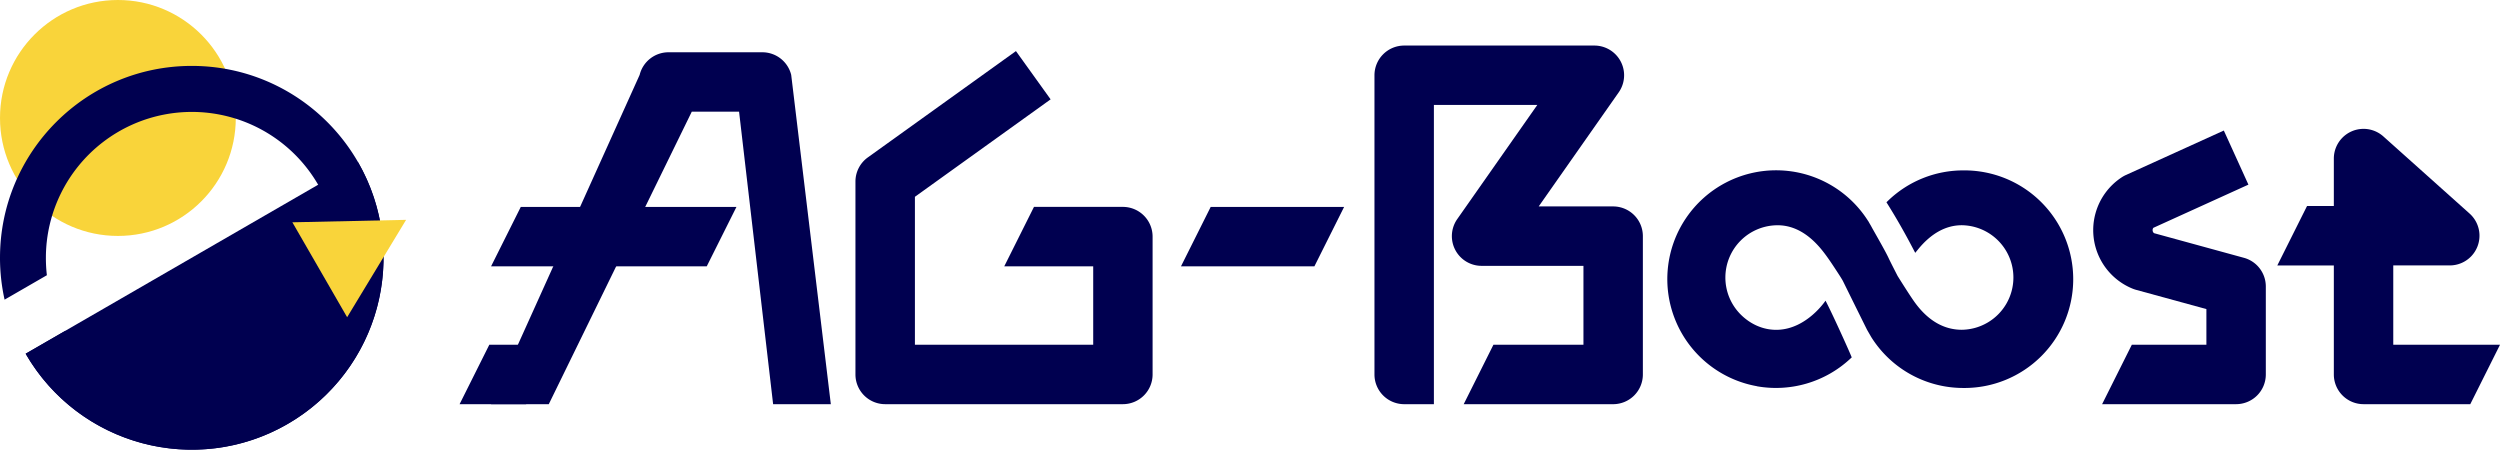 <svg id="レイヤー_1" data-name="レイヤー 1" xmlns="http://www.w3.org/2000/svg" viewBox="0 0 2524 454"><defs><style>.cls-1{fill:#f9d43a;}.cls-2{fill:#000050;}</style></defs><ellipse class="cls-1" cx="119.03" cy="119.1" rx="119.03" ry="119.1"/><path class="cls-2" d="M290.38,428C383,374.52,414.7,256,361.24,163.37L25.91,357.1C79.37,449.76,197.78,481.51,290.38,428Z"/><path class="cls-2" d="M193.6,66.54C86.68,66.54,0,153.27,0,260.27a194.76,194.76,0,0,0,4.63,42.26l42.7-24.66a148.9,148.9,0,0,1-1-17.6A147.36,147.36,0,1,1,89.44,364.51,148.16,148.16,0,0,1,66,334L25.89,357.11A193.49,193.49,0,0,0,193.6,454c106.93,0,193.61-86.74,193.61-193.73S300.53,66.54,193.6,66.54Z"/><polygon class="cls-1" points="410 221.95 295.17 224.43 350.46 320.27 410 221.95"/><path class="cls-2" d="M1133.66,408.05h-240a30,30,0,0,1-30-30V183.29a30,30,0,0,1,12.5-24.36L1025.7,51.58l35,48.73-137,98.37V348.06h180V268.88H1013.9l30-60h89.76a30,30,0,0,1,30,30V378.06A30,30,0,0,1,1133.66,408.05Z"/><polygon class="cls-2" points="1327.02 268.88 1192.32 268.88 1222.32 208.89 1357.02 208.89 1327.02 268.88"/><path class="cls-2" d="M1982.25,174.93a106.44,106.44,0,0,0-73.84,29.65c5.67,9.06,15.28,25.06,25.78,45.23,11.56-14.14,27-25.46,46.51-25.46a55.78,55.78,0,0,1,0,111.55c-21.38,0-37.41-12-49.31-28-5.72-7.72-18.12-27.76-18.12-27.76h0s-7.44-14.45-9.24-18.35c-2.68-5.82-10.43-19.39-16.31-29.81h0A106.85,106.85,0,1,0,1866,360c-3.22-7.75-16.88-38.19-23.37-50.18h0c-11.74,15.1-27.34,26.13-47.86,26.13a55.78,55.78,0,0,1,0-111.55c20.36,0,36.14,12.33,47.91,27.22,6.32,8,12.35,17.5,16.48,23.85v0s3.36,5.21,4.3,7.11c1.28,2.58,16.79,34,24.28,49.06h0a106.84,106.84,0,1,0,94.54-156.63Z"/><path class="cls-2" d="M1773.86,389.92a109.85,109.85,0,1,1,112.33-166.58l0-.13,1.11,2q1.52,2.52,2.91,5.15l1.75,3.09c5.76,10.17,12.29,21.7,14.78,27.11,1.67,3.62,8.44,16.8,9.12,18.13,1,1.54,12.55,20.19,17.92,27.44,13.18,17.79,29,26.81,46.9,26.81a52.78,52.78,0,0,0,0-105.55c-16.12,0-31,8.2-44.19,24.36l-2.88,3.52-2.1-4c-10.23-19.66-19.6-35.33-25.66-45l-1.3-2.07,1.77-1.69a109.3,109.3,0,0,1,75.91-30.48h0a109.84,109.84,0,1,1,0,219.67,111.05,111.05,0,0,1-19.19-1.67,109.6,109.6,0,0,1-73.83-49.73l-4.21-7.3c-5.92-11.88-17.06-34.45-21.82-44.09l-2.46-5c-.55-1.12-2.22-3.81-3.36-5.59l-2.17-3.35c-4-6.1-9.37-14.46-14.92-21.47-13.68-17.3-29-26.08-45.56-26.08a52.78,52.78,0,0,0-37.32,90.09c10,10,23.23,15.9,37.32,15.46,29.58-.93,48.33-29.41,48.33-29.41,6.8,12.91,22.66,48.08,25.67,55.32l.8,1.93-1.53,1.42a110.18,110.18,0,0,1-94.14,27.76Zm37.45-210.41a104.85,104.85,0,0,0-18.14-1.58,103.84,103.84,0,1,0,69.2,181.25c-3.75-8.74-13.93-31.36-20.34-44-13.48,15.73-29.37,23.7-47.3,23.7a58.78,58.78,0,0,1,0-117.55c18.47,0,35.39,9.54,50.27,28.36,5,6.36,9.89,13.69,13.72,19.58h0l2.92,4.49c.36.55,3.49,5.41,4.48,7.41l2.46,5c4.72,9.56,15.73,31.86,21.68,43.8l.1.2a103.85,103.85,0,1,0,91.89-152.23h0a103.27,103.27,0,0,0-70,27.16c5.67,9.16,13.71,22.73,22.53,39.4,13.69-15.36,29.11-23.14,45.91-23.14a58.78,58.78,0,0,1,0,117.55c-19.93,0-37.34-9.84-51.71-29.24-5.73-7.73-17.75-27.13-18.26-28l-.12-.2c-.3-.59-7.49-14.56-9.29-18.47-2.24-4.86-8.32-15.65-13.54-24.87l-.09.17-2.62-5A103.68,103.68,0,0,0,1811.31,179.51Z"/><path class="cls-2" d="M780.54,408.05,746.17,112.77H698.41L554.05,408.05H495.79l150-332.44A30,30,0,0,1,674.9,52.78h94.78A30,30,0,0,1,798.8,75.61l40,332.44Z"/><polygon class="cls-2" points="713.53 268.88 495.79 268.88 525.79 208.89 743.53 208.89 713.53 268.88"/><polygon class="cls-2" points="531.17 408.05 464 408.05 494 348.06 561.17 348.06 531.17 408.05"/><path class="cls-2" d="M2257.58,408.05H2122.29l30-60h75.29v-36L2156.5,292.6a29.8,29.8,0,0,1-3.3-1.12,63.78,63.78,0,0,1-10.91-112.58,30.89,30.89,0,0,1,3.95-2.17l98.93-44.94L2270,186.41,2174.06,230a3.55,3.55,0,0,0-.75,2.73,3.5,3.5,0,0,0,1.48,2.7l90.72,24.87a30,30,0,0,1,22.06,28.93v88.85A30,30,0,0,1,2257.58,408.05Z"/><path class="cls-2" d="M2494,408.05H2386.24a30,30,0,0,1-30-30V268h-57.07l30-60h27.07V160.1a30,30,0,0,1,50-22.36l87.07,77.89a30,30,0,0,1-20,52.34h-57.07v80.09H2524Z"/><path class="cls-2" d="M1628.64,208.41h-75.17L1634.3,93.17A30,30,0,0,0,1609.75,46H1417.66a30,30,0,0,0-30,30V378.06a30,30,0,0,0,30,30h30V105.94h104.41l-80.83,115.24a30,30,0,0,0,24.55,47.22h102.86v79.66h-90.89l-30,60h150.88a30,30,0,0,0,30-30V238.4A30,30,0,0,0,1628.64,208.41Z"/></svg>
